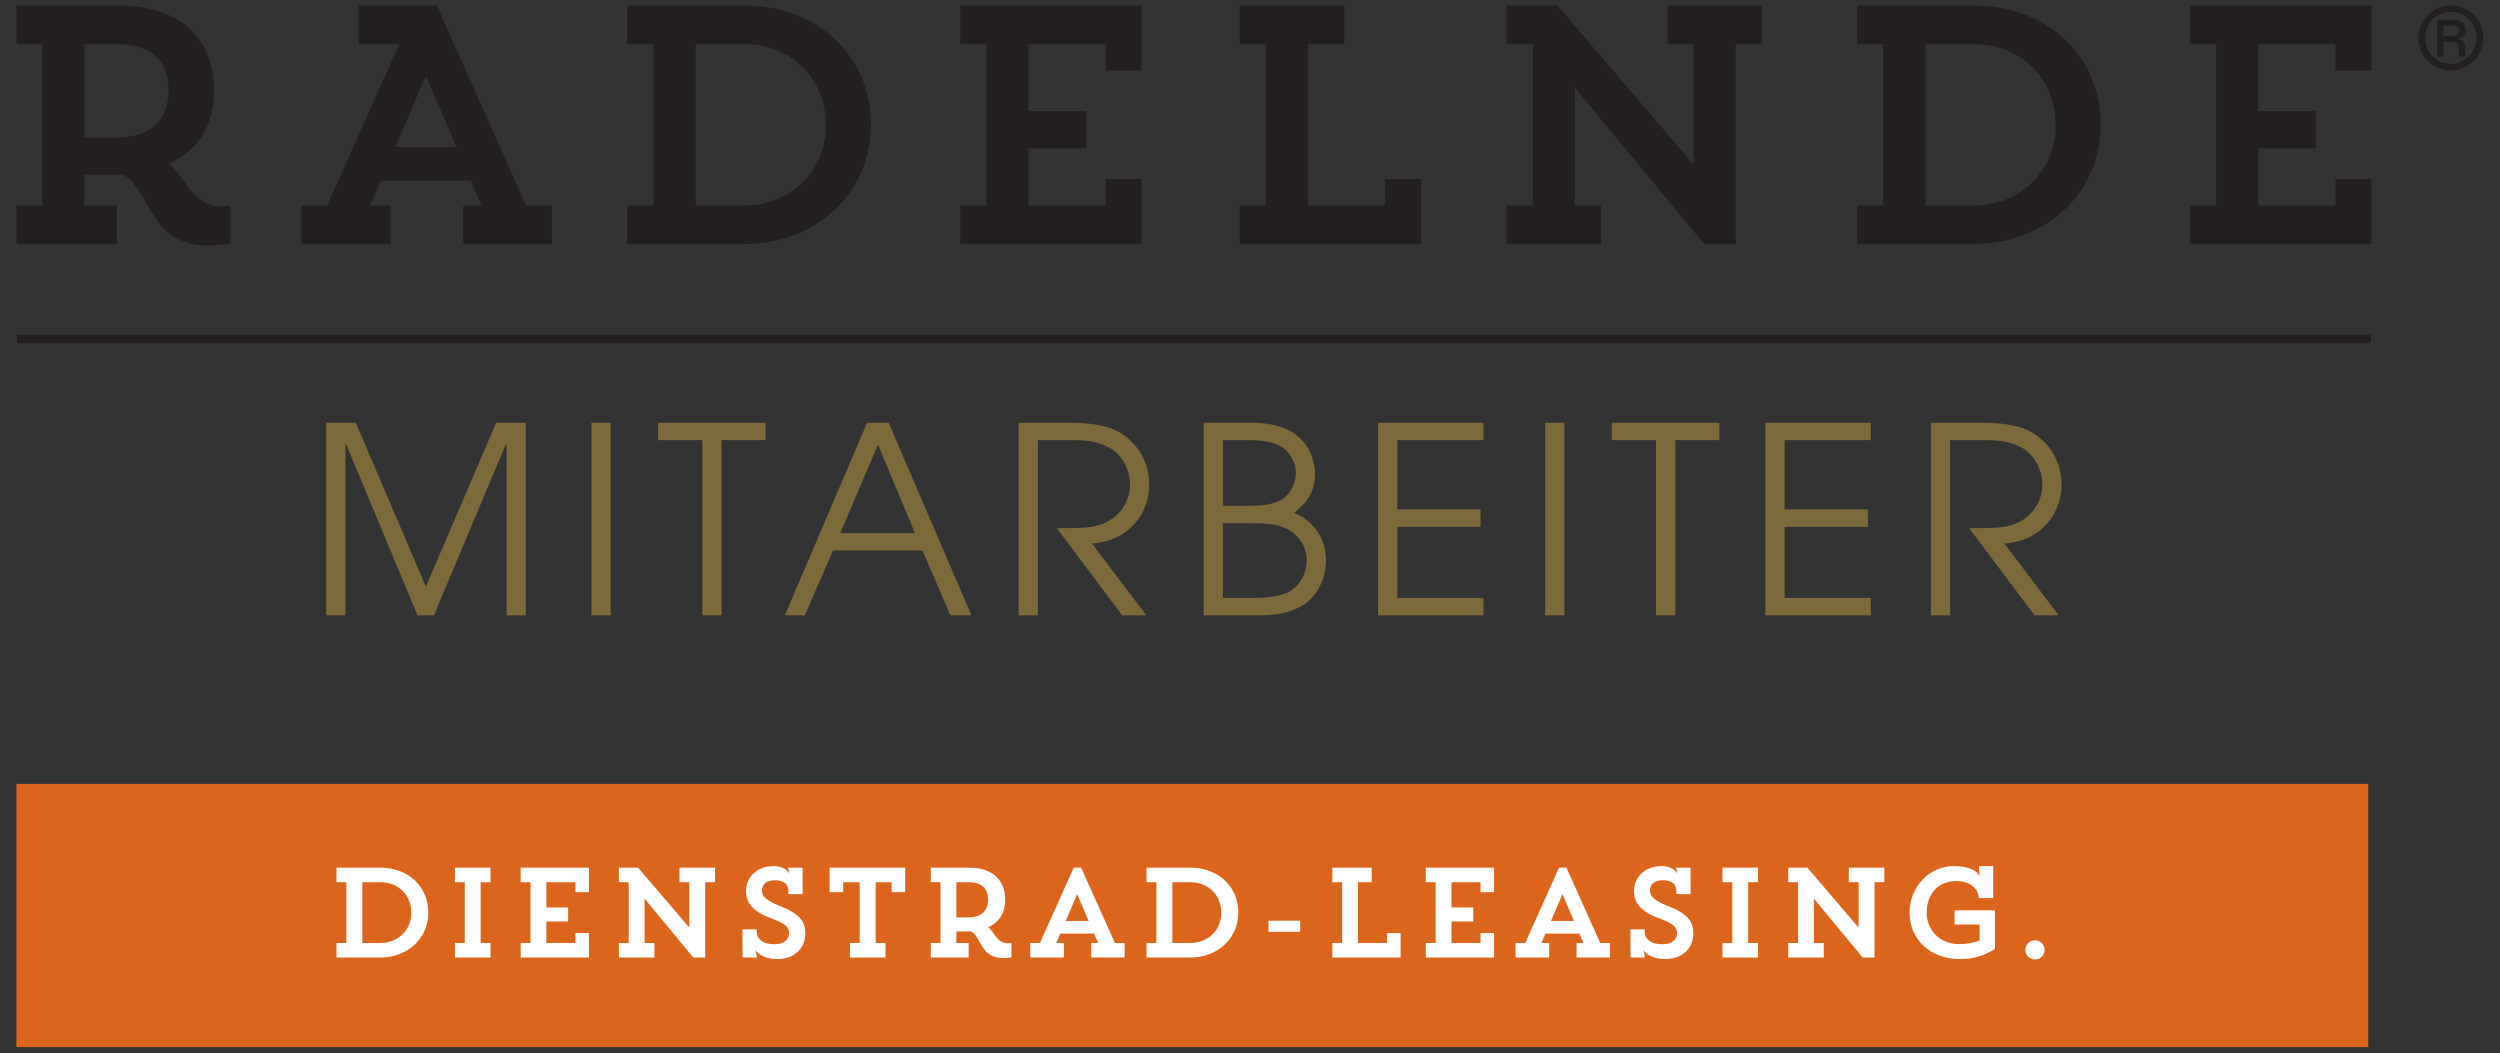 <?xml version="1.0" encoding="UTF-8" standalone="no"?> <svg xmlns="http://www.w3.org/2000/svg" xmlns:xlink="http://www.w3.org/1999/xlink" xmlns:serif="http://www.serif.com/" width="100%" height="100%" viewBox="0 0 3167 1334" version="1.1" xml:space="preserve" style="fill-rule:evenodd;clip-rule:evenodd;"><rect x="0" y="0" width="3167" height="1334" fill="#333333" stroke="none"/><g><g><g><g><path d="M20.833,55.908l32.696,0l0,204.355l-32.696,0l0,49.034l127.285,0l0,-49.034l-41.31,0l0,-38.763l33.131,0c5.59,0 10.746,0 15.923,-0.435c36.568,20.665 32.261,89.888 107.51,89.888c17.621,0 28.803,-2.567 28.803,-2.567l0,-47.275l-12.052,0c-36.526,0 -42.531,-33.586 -66.178,-53.795c39.963,-18.036 57.15,-51.146 57.15,-92.891c0,-63.238 -40.378,-107.488 -120.824,-107.488l-129.438,0l0,48.971Zm125.566,0c50.339,0 67.132,25.386 67.132,58.517c0,33.131 -17.229,59.822 -67.132,59.822l-39.591,0l0,-118.339l39.591,0Zm307.951,0l51.622,0l-91.627,204.355l-32.675,0l0,48.971l113.121,0l0,-48.971l-25.822,0l13.335,-31.453l113.991,0l13.75,31.453l-23.213,0l0,48.971l112.252,0l0,-48.971l-32.696,0l-113.121,-253.326l-98.917,0l0,48.971Zm85.167,40.005l38.701,90.364l-77.423,0l38.722,-90.364Zm255.067,-40.005l33.131,0l0,204.355l-33.131,0l0,48.971l147.059,0c92.518,0 161.699,-64.895 161.699,-151.366c0,-87.755 -67.898,-150.931 -161.699,-150.931l-147.059,0l0,48.971Zm147.494,0c60.67,0 104.113,43.443 104.113,102.83c0,58.931 -45.597,101.525 -104.113,101.525l-60.672,0l0,-204.355l60.672,0Zm504.065,33.545l0,-82.516l-229.617,0l0,48.971l33.109,0l0,204.355l-33.109,0l0,48.971l229.617,0l0,-82.516l-45.535,0l0,33.545l-97.694,0l0,-72.308l73.157,0l0,-47.274l-73.157,0l0,-84.773l97.694,0l0,33.545l45.535,0Zm353.982,219.781l0,-82.516l-45.534,0l0,33.524l-97.694,0l0,-204.334l46.051,0l0,-48.971l-132.461,0l0,48.971l33.131,0l0,204.334l-33.131,0l0,48.992l229.638,0Zm312.3,-253.326l33.109,0l0,152.733l-172.487,-201.704l-64.481,0l0,48.971l33.111,0l0,204.355l-33.111,0l0,48.971l119.519,0l0,-48.971l-33.13,0l0,-149.296l163.915,198.267l39.963,0l0,-253.326l33.111,0l0,-48.971l-119.519,0l0,48.971Zm239.991,0l33.131,0l0,204.355l-33.131,0l0,48.971l147.06,0c92.496,0 161.699,-64.895 161.699,-151.366c0,-87.755 -67.898,-150.931 -161.699,-150.931l-147.06,0l0,48.971Zm147.494,0c60.671,0 104.114,43.443 104.114,102.83c0,58.931 -45.597,101.525 -104.114,101.525l-60.671,0l0,-204.355l60.671,0Zm504.066,33.545l0,-82.516l-229.618,0l0,48.971l33.11,0l0,204.355l-33.11,0l0,48.971l229.618,0l0,-82.516l-45.535,0l0,33.545l-97.695,0l0,-72.308l73.158,0l0,-47.274l-73.158,0l0,-84.773l97.695,0l0,33.545l45.535,0Z" style="fill:#231f20;fill-rule:nonzero;"></path><path d="M413.21,779.506l24.352,0l0,-217.297l0.662,0l90.695,217.297l20.79,0l91.358,-217.297l0.663,0l0,217.297l24.351,0l0,-243.967l-37.542,0l-89.059,207.689l-88.708,-207.689l-37.562,0l0,243.967Zm336.008,0l24.352,0l0,-243.967l-24.352,0l0,243.967Zm140.476,0l24.351,0l0,-221.914l55.743,0l0,-22.053l-136.148,0l0,22.053l56.054,0l0,221.914Zm104.548,0l25.386,0l35.616,-82.103l113.412,0l35.283,82.103l26.692,0l-104.839,-243.967l-27.353,0l-104.197,243.967Zm118.029,-216.324l46.818,112.169l-94.609,0l47.791,-112.169Zm178.078,216.324l24.371,0l0,-221.914l42.553,0c20.438,0 32.986,1.635 47.502,9.234c15.82,7.911 26.711,27.706 26.711,46.839c0,21.763 -13.522,44.209 -40.233,51.788c-10.891,3.293 -21.453,3.624 -52.451,3.624l82.786,110.429l30.647,0l-68.913,-91.006c47.17,-2.961 72.537,-38.888 72.537,-74.172c0,-30.025 -16.132,-56.736 -43.506,-69.575c-11.202,-5.259 -27.374,-9.214 -60.029,-9.214l-61.975,0l0,243.967Zm234.462,0l61.292,0c28.7,0.332 44.872,-1.326 65.662,-13.501c17.124,-11.513 27.974,-32.965 27.974,-56.384c0,-28.038 -16.13,-50.132 -40.522,-60.009c8.572,-6.916 26.67,-20.437 26.67,-49.137c0,-9.897 -2.961,-64.936 -79.784,-64.936l-61.292,0l0,243.967Zm24.352,-116.725l30.025,0c26.049,0 35.947,0.974 47.501,5.592c16.152,6.274 28.699,22.446 28.699,41.248c0,18.47 -10.56,35.305 -25.738,41.558c-13.19,5.28 -25.718,6.274 -46.176,6.274l-34.311,0l0,-94.672Zm0,-105.189l32.655,0c25.075,0 39.922,4.286 49.488,15.177c6.275,7.579 10.23,15.49 10.23,26.713c0,14.515 -8.242,28.367 -19.796,34.31c-11.865,5.943 -22.756,6.937 -41.89,6.937l-30.687,0l0,-83.137Zm196.569,221.914l133.497,0l0,-22.053l-109.146,0l0,-90.053l105.522,0l0,-22.053l-105.522,0l0,-87.755l109.146,0l0,-22.053l-133.497,0l0,243.967Zm211.706,0l24.351,0l0,-243.967l-24.351,0l0,243.967Zm140.454,0l24.372,0l0,-221.914l55.722,0l0,-22.053l-136.147,0l0,22.053l56.053,0l0,221.914Zm138.508,0l133.497,0l0,-22.053l-109.146,0l0,-90.053l105.522,0l0,-22.053l-105.522,0l0,-87.755l109.146,0l0,-22.053l-133.497,0l0,243.967Zm209.718,0l24.351,0l0,-221.914l42.553,0c20.458,0 32.986,1.635 47.501,9.234c15.841,7.911 26.712,27.706 26.712,46.839c0,21.763 -13.522,44.209 -40.233,51.788c-10.893,3.293 -21.453,3.624 -52.451,3.624l82.786,110.429l30.646,0l-68.892,-91.006c47.171,-2.961 72.515,-38.888 72.515,-74.172c0,-30.025 -16.13,-56.736 -43.504,-69.575c-11.203,-5.259 -27.374,-9.214 -60.029,-9.214l-61.955,0l0,243.967Z" style="fill:#7d6a3a;fill-rule:nonzero;"></path><path d="M21.388,429.408l2982.04,0" style="fill:none;fill-rule:nonzero;stroke:#231f20;stroke-width:10.5px;"></path><path d="M3000.09,1326.42l0,-333.401l-2979.25,0l0,333.401" style="fill:#dc651d;fill-rule:nonzero;"></path><path d="M3087.21,24.888l0,47.005l8.056,0l0,-18.843l9.586,0c8.076,0.662 9.567,2.691 9.899,10.125c0.206,5.922 0.538,7.331 1.387,8.718l8.076,0c-1.077,-1.926 -1.077,-2.9 -1.513,-10.872c-0.227,-6.025 -1.407,-9.898 -7.847,-11.719l0,-0.208c6.336,-1.511 8.697,-6.253 8.697,-11.409c0,-12.797 -13.646,-12.797 -16.545,-12.797l-19.796,0Zm8.056,7.621l10.767,0c3.976,0 8.924,0.538 9.463,5.486c0,7.538 -7.206,7.538 -10.54,7.538l-9.69,0l0,-13.024Zm9.586,-25.595c-23.129,0 -41.206,18.72 -41.206,41.103c0,22.489 18.18,41.083 41.206,41.083c22.364,0 40.979,-18.284 40.979,-41.083c0,-22.487 -18.18,-41.103 -40.979,-41.103m-0.123,8.18c18.408,0 32.509,15.053 32.509,32.923c0,18.284 -14.537,32.925 -32.509,32.925c-18.161,0 -32.49,-14.868 -32.49,-32.925c0,-17.87 13.998,-32.923 32.49,-32.923" style="fill:#231f20;fill-rule:nonzero;"></path></g></g><g><path d="M426.323,1117.59l12.473,0l0,76.969l-12.473,0l0,18.447l55.389,0c34.841,0 60.903,-24.442 60.903,-57.012c0,-33.056 -25.577,-56.851 -60.903,-56.851l-55.389,0l0,18.447Zm55.551,0c22.849,0 39.216,16.366 39.216,38.727c0,22.201 -17.178,38.242 -39.216,38.242l-22.849,0l0,-76.969l22.849,0Z" style="fill:#fff;fill-rule:nonzero;"></path><path d="M576.33,1117.59l12.475,0l0,76.969l-12.475,0l0,18.447l45.015,0l0,-18.447l-12.473,0l0,-76.969l12.473,0l0,-18.447l-45.015,0l0,18.447Z" style="fill:#fff;fill-rule:nonzero;"></path><path d="M746.083,1130.23l0,-31.083l-86.486,0l0,18.447l12.474,0l0,76.969l-12.474,0l0,18.448l86.486,0l0,-31.084l-17.152,0l0,12.636l-36.793,0l0,-27.236l27.554,0l0,-17.799l-27.554,0l0,-31.934l36.793,0l0,12.636l17.152,0Z" style="fill:#fff;fill-rule:nonzero;"></path><path d="M860.792,1117.59l12.478,0l0,57.524l-64.972,-75.971l-24.288,0l0,18.447l12.474,0l0,76.969l-12.474,0l0,18.447l45.019,0l0,-18.447l-12.478,0l0,-56.227l61.736,74.674l15.051,0l0,-95.416l12.473,0l0,-18.447l-45.019,0l0,18.447Z" style="fill:#fff;fill-rule:nonzero;"></path><path d="M940.494,1177.39l0.162,35.62l18.124,0l-1.456,-9.391c0.006,0.007 5.508,11.334 27.711,11.334c19.768,0 35.141,-12.46 35.141,-32.706c0,-14.907 -7.282,-24.953 -32.71,-34.838c-16.046,-6.481 -22.206,-11.342 -22.206,-19.282c0,-6.967 4.539,-12.964 15.885,-12.964c9.077,0 16.695,2.593 17.506,12.154l0,5.342l18.124,0l-0.162,-33.513l-18.124,0l1.458,7.286c-0.486,-0.815 -5.187,-9.229 -19.937,-9.229c-22.356,0 -34.979,15.21 -34.979,31.41c0,14.259 7.606,25.44 29.792,33.865c20.586,7.616 24.8,12.153 24.8,19.769c0,7.291 -5.835,13.935 -18.802,13.935c-10.534,-0.011 -22.203,-3.734 -22.203,-16.687l0,-2.105l-18.124,0Z" style="fill:#fff;fill-rule:nonzero;"></path><path d="M1076.73,1213.01l45.039,0l0,-18.448l-12.486,0l0,-76.969l20.27,0l0,12.636l17.15,0l0,-31.083l-95.719,0l0,31.083l17.152,0l0,-12.636l20.917,0l0,76.969l-12.323,0l0,18.448Z" style="fill:#fff;fill-rule:nonzero;"></path><path d="M1179.12,1117.59l12.312,0l0,76.969l-12.312,0l0,18.468l47.939,0l0,-18.468l-15.56,0l0,-14.6l12.481,0c2.106,0 4.052,0 5.996,-0.162c13.777,7.787 12.156,33.857 40.493,33.857c6.639,0 10.85,-0.971 10.85,-0.971l0,-17.8l-4.535,0c-13.76,0 -16.026,-12.653 -24.927,-20.264c15.051,-6.796 21.525,-19.267 21.525,-34.987c0,-23.822 -15.214,-40.489 -45.513,-40.489l-48.749,0l0,18.447Zm47.291,0c18.963,0 25.283,9.563 25.283,22.042c0,12.479 -6.482,22.528 -25.283,22.528l-14.912,0l0,-44.57l14.912,0Z" style="fill:#fff;fill-rule:nonzero;"></path><path d="M1305.14,1213.01l42.604,0l0,-18.448l-9.719,0l5.022,-11.846l42.929,0l5.183,11.846l-8.747,0l0,18.448l42.281,0l0,-18.448l-12.312,0l-42.767,-95.416l-9.395,0l-42.767,95.416l-12.312,0l0,18.448Zm59.452,-80.33l14.58,34.018l-29.16,0l14.58,-34.018Z" style="fill:#fff;fill-rule:nonzero;"></path><path d="M1452.41,1117.59l12.474,0l0,76.969l-12.474,0l0,18.447l55.391,0c34.839,0 60.903,-24.442 60.903,-57.012c0,-33.056 -25.577,-56.851 -60.903,-56.851l-55.391,0l0,18.447Zm55.552,0c22.849,0 39.217,16.366 39.217,38.727c0,22.201 -17.178,38.242 -39.217,38.242l-22.848,0l0,-76.969l22.848,0Z" style="fill:#fff;fill-rule:nonzero;"></path><rect x="1606.95" y="1166.38" width="40.155" height="14.073" style="fill:#fff;"></rect><path d="M1774.28,1213.01l0,-31.084l-17.152,0l0,12.628l-36.793,0l0,-76.961l17.344,0l0,-18.447l-49.885,0l0,18.447l12.474,0l0,76.961l-12.474,0l0,18.456l86.486,0Z" style="fill:#fff;fill-rule:nonzero;"></path><path d="M1892.69,1130.23l0,-31.083l-86.487,0l0,18.447l12.474,0l0,76.969l-12.474,0l0,18.448l86.487,0l0,-31.084l-17.152,0l0,12.636l-36.793,0l0,-27.236l27.553,0l0,-17.799l-27.553,0l0,-31.934l36.793,0l0,12.636l17.152,0Z" style="fill:#fff;fill-rule:nonzero;"></path><path d="M1919.91,1213.01l42.605,0l0,-18.448l-9.72,0l5.022,-11.846l42.929,0l5.184,11.846l-8.748,0l0,18.448l42.281,0l0,-18.448l-12.312,0l-42.767,-95.416l-9.395,0l-42.767,95.416l-12.312,0l0,18.448Zm59.452,-80.33l14.58,34.018l-29.16,0l14.58,-34.018Z" style="fill:#fff;fill-rule:nonzero;"></path><path d="M2065.4,1177.39l0.161,35.62l18.124,0l-1.457,-9.391c0.007,0.007 5.509,11.334 27.712,11.334c19.767,0 35.141,-12.46 35.141,-32.706c0,-14.907 -7.282,-24.953 -32.71,-34.838c-16.046,-6.481 -22.206,-11.342 -22.206,-19.282c0,-6.967 4.539,-12.964 15.885,-12.964c9.077,0 16.695,2.593 17.506,12.154l0,5.342l18.124,0l-0.162,-33.513l-18.124,0l1.458,7.286c-0.486,-0.815 -5.187,-9.229 -19.937,-9.229c-22.356,0 -34.979,15.21 -34.979,31.41c0,14.259 7.606,25.44 29.792,33.865c20.586,7.616 24.8,12.153 24.8,19.769c0,7.291 -5.835,13.935 -18.802,13.935c-10.534,-0.011 -22.203,-3.734 -22.203,-16.687l0,-2.105l-18.123,0Z" style="fill:#fff;fill-rule:nonzero;"></path><path d="M2182.04,1117.59l12.473,0l0,76.969l-12.473,0l0,18.447l45.015,0l0,-18.447l-12.474,0l0,-76.969l12.474,0l0,-18.447l-45.015,0l0,18.447Z" style="fill:#fff;fill-rule:nonzero;"></path><path d="M2342.08,1117.59l12.48,0l0,57.524l-64.974,-75.971l-24.287,0l0,18.447l12.474,0l0,76.969l-12.474,0l0,18.447l45.02,0l0,-18.447l-12.479,0l0,-56.227l61.736,74.674l15.051,0l0,-95.416l12.473,0l0,-18.447l-45.02,0l0,18.447Z" style="fill:#fff;fill-rule:nonzero;"></path><path d="M2524.97,1137.67l0,-40.479l-18.285,0l1.294,13.763c-0.646,-2.267 -5.345,-13.763 -33.217,-13.763c-30.303,0 -55.717,25.907 -55.717,58.802c0,33.693 25.576,58.949 64.143,58.949c27.057,0 44.05,-12.946 44.05,-12.946l0,-48.754l-51.18,0l0,17.962l31.76,0l0,20.265c-6.157,2.27 -15.393,4.54 -25.926,4.54c-23.659,0 -41.16,-16.862 -41.16,-39.692c0,-23.336 14.098,-40.193 37.433,-40.193c17.987,0.012 28.196,10.05 28.682,21.546l18.123,0Z" style="fill:#fff;fill-rule:nonzero;"></path><path d="M2590.09,1203.3c0,-6.636 -5.341,-12.14 -12.139,-12.14c-6.96,0 -12.139,5.504 -12.139,12.14c0,6.798 5.179,12.14 12.139,12.14c6.798,0 12.139,-5.342 12.139,-12.14Z" style="fill:#fff;fill-rule:nonzero;"></path></g></g></g></svg> 
